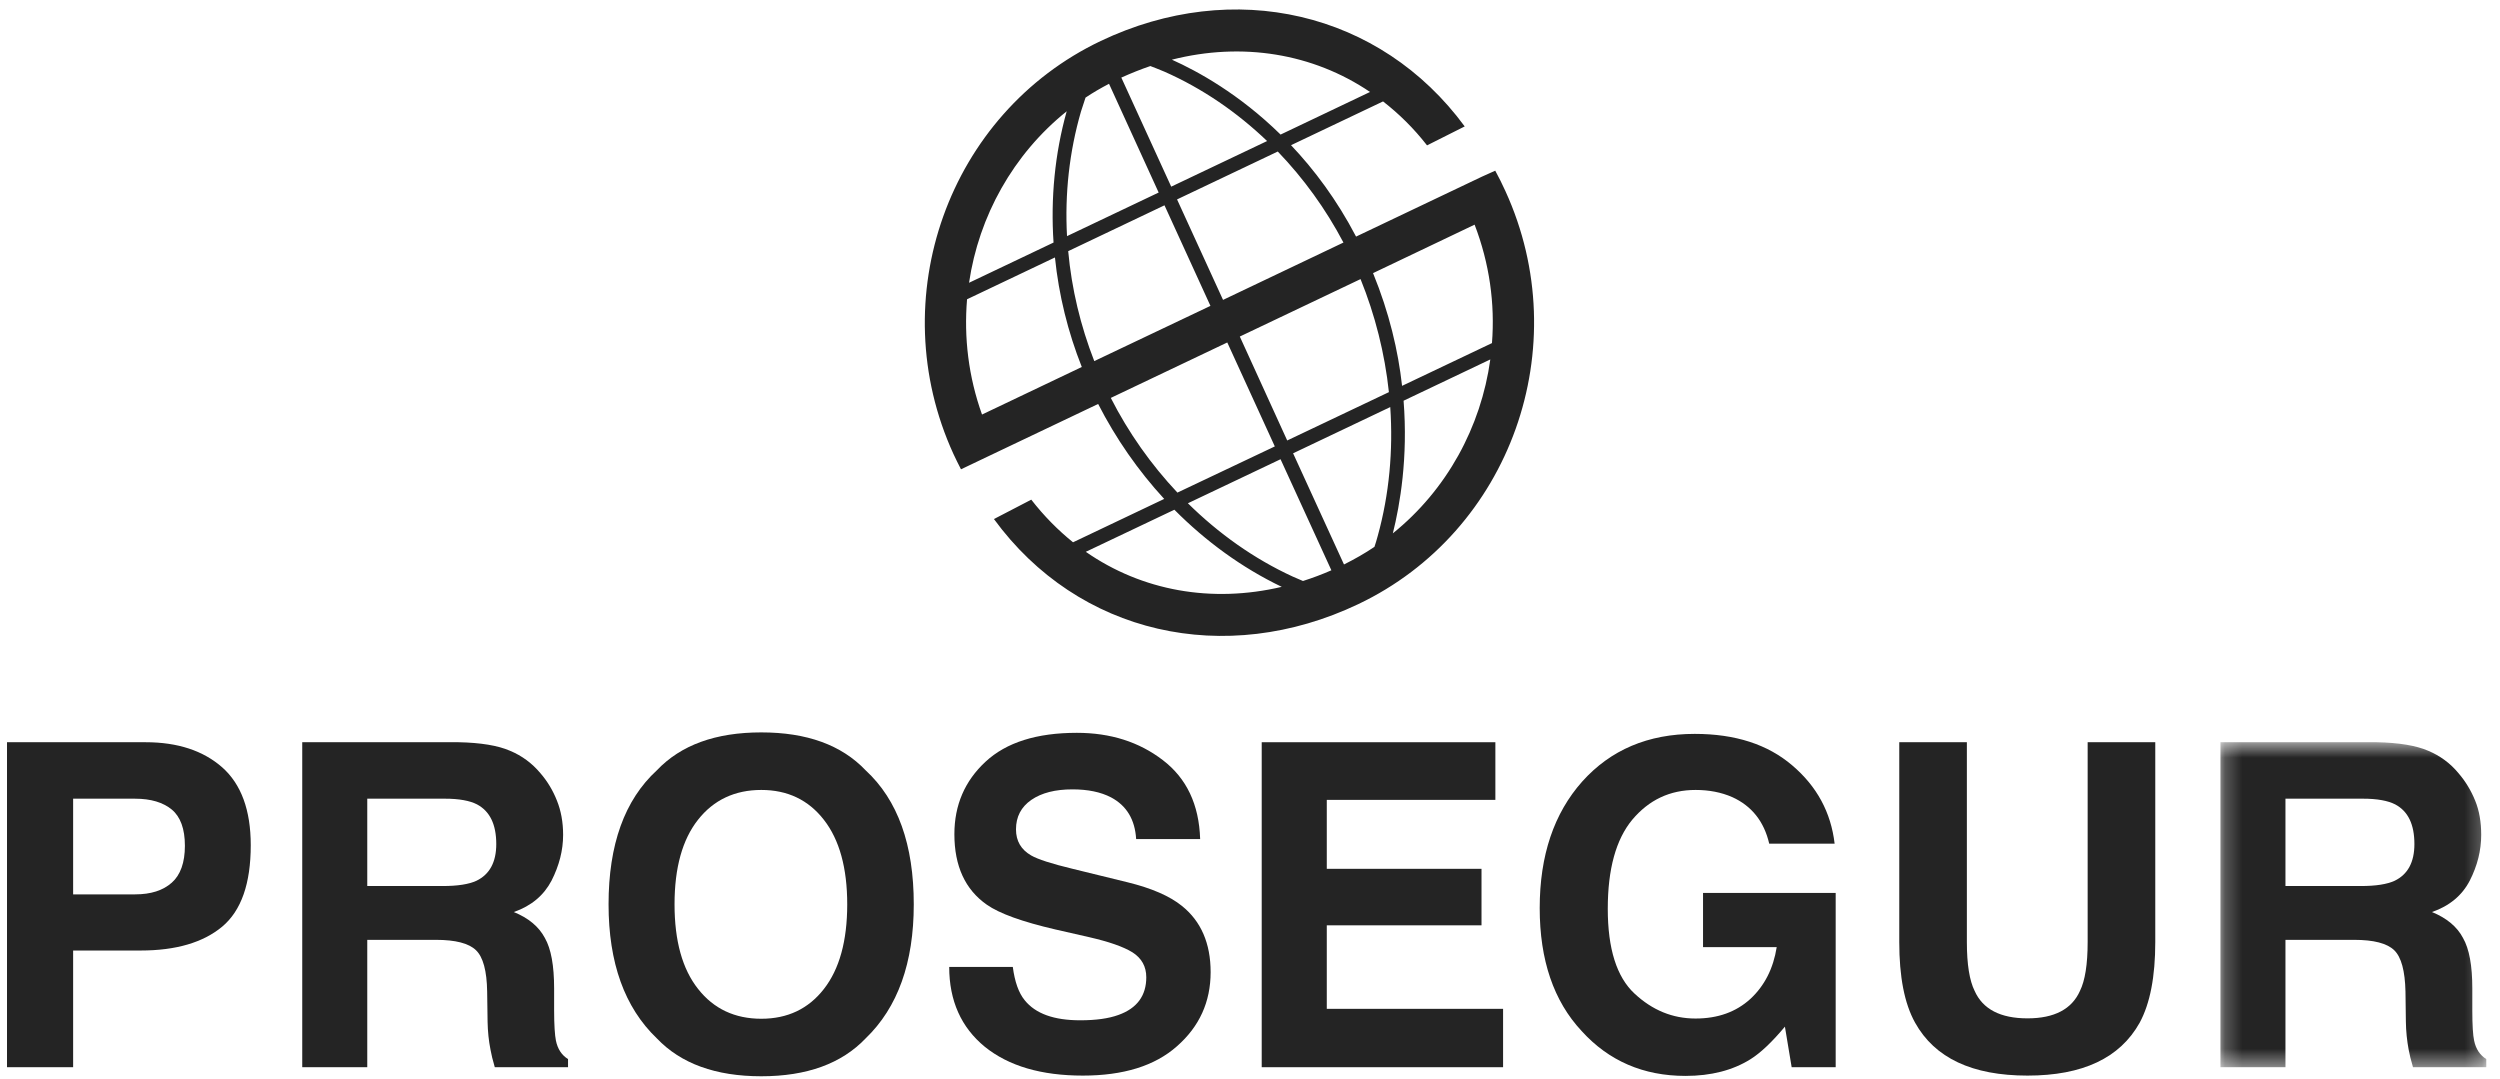 <?xml version="1.0" encoding="UTF-8"?>
<svg width="146px" height="63px" viewBox="0 0 146 63" version="1.1" xmlns="http://www.w3.org/2000/svg" xmlns:xlink="http://www.w3.org/1999/xlink">
    <!-- Generator: Sketch 59.1 (86144) - https://sketch.com -->
    <title>Prosegur</title>
    <desc>Created with Sketch.</desc>
    <defs>
        <polygon id="path-1" points="0.231 0.596 15.756 0.596 15.756 19.576 0.231 19.576"></polygon>
    </defs>
    <g id="HOME" stroke="none" stroke-width="1" fill="none" fill-rule="evenodd">
        <g id="Home-RK_whiteOFF-Copy" transform="translate(-983, -3169)">
            <g id="Prosegur" transform="translate(983, 3169)">
                <g id="Group-637" transform="translate(129.443, 42.75)">
                    <mask id="mask-2" fill="white">
                        <use xlink:href="#path-1"></use>
                    </mask>
                    <g id="Clip-636"></g>
                    <path d="M4.028,3.893 L4.028,8.994 L8.431,8.994 C9.308,8.994 9.957,8.892 10.404,8.687 C11.168,8.318 11.558,7.609 11.558,6.544 C11.558,5.394 11.19,4.628 10.439,4.228 C10.015,4.009 9.385,3.893 8.546,3.893 L4.028,3.893 Z M12.355,1.091 C13.062,1.386 13.66,1.829 14.143,2.416 C14.551,2.891 14.871,3.427 15.107,4.009 C15.348,4.598 15.459,5.263 15.459,6.008 C15.459,6.911 15.241,7.796 14.794,8.675 C14.35,9.536 13.615,10.155 12.584,10.513 C13.441,10.864 14.048,11.365 14.396,12.026 C14.764,12.665 14.94,13.649 14.94,14.978 L14.94,16.256 C14.94,17.119 14.978,17.71 15.045,18.017 C15.147,18.512 15.383,18.869 15.756,19.1 L15.756,19.576 L11.476,19.576 C11.354,19.16 11.271,18.818 11.224,18.557 C11.125,18.026 11.068,17.48 11.06,16.92 L11.037,15.159 C11.011,13.954 10.793,13.143 10.377,12.741 C9.957,12.338 9.183,12.137 8.043,12.137 L4.028,12.137 L4.028,19.576 L0.231,19.576 L0.231,0.596 L9.349,0.596 C10.657,0.622 11.658,0.79 12.355,1.091 L12.355,1.091 Z" id="Fill-635" fill="#242424" mask="url(#mask-2)"></path>
                </g>
                <path d="M10.03,47.276 C9.52,46.86 8.814,46.644 7.893,46.644 L4.271,46.644 L4.271,52.231 L7.893,52.231 C8.814,52.231 9.52,52.002 10.03,51.55 C10.538,51.102 10.798,50.375 10.798,49.394 C10.798,48.405 10.538,47.697 10.03,47.276 M12.978,54.115 C11.871,55.037 10.287,55.51 8.217,55.51 L4.271,55.51 L4.271,62.325 L0.409,62.325 L0.409,43.346 L8.503,43.346 C10.38,43.346 11.871,43.84 12.978,44.814 C14.087,45.798 14.644,47.315 14.644,49.359 C14.644,51.605 14.087,53.184 12.978,54.115" id="Fill-638" fill="#242424"></path>
                <path d="M21.448,46.643 L21.448,51.744 L25.854,51.744 C26.728,51.744 27.378,51.642 27.824,51.437 C28.588,51.068 28.982,50.359 28.982,49.294 C28.982,48.144 28.608,47.378 27.861,46.978 C27.44,46.759 26.811,46.643 25.971,46.643 L21.448,46.643 Z M29.776,43.841 C30.488,44.136 31.079,44.579 31.57,45.166 C31.979,45.641 32.297,46.177 32.526,46.759 C32.763,47.348 32.886,48.013 32.886,48.758 C32.886,49.661 32.657,50.546 32.212,51.425 C31.762,52.286 31.034,52.905 30.005,53.263 C30.869,53.614 31.467,54.115 31.82,54.776 C32.185,55.415 32.361,56.399 32.361,57.728 L32.361,59.006 C32.361,59.869 32.403,60.46 32.465,60.767 C32.566,61.262 32.801,61.619 33.173,61.85 L33.173,62.326 L28.896,62.326 C28.775,61.91 28.69,61.568 28.646,61.307 C28.54,60.776 28.486,60.23 28.475,59.67 L28.45,57.909 C28.432,56.704 28.215,55.893 27.796,55.491 C27.378,55.088 26.602,54.887 25.461,54.887 L21.448,54.887 L21.448,62.326 L17.651,62.326 L17.651,43.346 L26.77,43.346 C28.081,43.372 29.083,43.54 29.776,43.841 L29.776,43.841 Z" id="Fill-640" fill="#242424"></path>
                <path d="M48.118,57.754 C49.021,56.597 49.478,54.951 49.478,52.813 C49.478,50.686 49.021,49.038 48.118,47.881 C47.214,46.715 45.993,46.133 44.459,46.133 C42.919,46.133 41.681,46.713 40.768,47.869 C39.851,49.027 39.393,50.675 39.393,52.813 C39.393,54.951 39.851,56.597 40.768,57.754 C41.681,58.918 42.919,59.495 44.459,59.495 C45.993,59.495 47.214,58.918 48.118,57.754 M50.552,60.643 C49.144,62.118 47.117,62.854 44.459,62.854 C41.798,62.854 39.767,62.118 38.361,60.643 C36.47,58.832 35.54,56.219 35.54,52.813 C35.54,49.329 36.47,46.723 38.361,44.986 C39.767,43.505 41.798,42.772 44.459,42.772 C47.117,42.772 49.144,43.505 50.552,44.986 C52.435,46.723 53.364,49.329 53.364,52.813 C53.364,56.219 52.435,58.832 50.552,60.643" id="Fill-642" fill="#242424"></path>
                <path d="M59.148,56.47 C59.261,57.334 59.491,57.985 59.841,58.412 C60.474,59.2 61.551,59.585 63.087,59.585 C64.002,59.585 64.742,59.482 65.318,59.273 C66.405,58.885 66.943,58.144 66.943,57.073 C66.943,56.449 66.676,55.96 66.135,55.616 C65.6,55.285 64.75,54.993 63.606,54.73 L61.632,54.28 C59.702,53.831 58.363,53.351 57.623,52.829 C56.368,51.949 55.736,50.582 55.736,48.717 C55.736,47.017 56.344,45.607 57.554,44.485 C58.771,43.355 60.548,42.797 62.89,42.797 C64.857,42.797 66.525,43.33 67.905,44.388 C69.295,45.448 70.025,46.981 70.089,49.001 L66.351,49.001 C66.282,47.86 65.794,47.05 64.885,46.567 C64.283,46.253 63.529,46.099 62.633,46.099 C61.631,46.099 60.833,46.3 60.231,46.713 C59.635,47.124 59.334,47.699 59.334,48.433 C59.334,49.119 59.632,49.618 60.218,49.957 C60.599,50.179 61.405,50.442 62.646,50.74 L65.849,51.525 C67.251,51.868 68.312,52.33 69.025,52.906 C70.139,53.801 70.701,55.09 70.701,56.773 C70.701,58.511 70.043,59.955 68.73,61.105 C67.438,62.248 65.61,62.815 63.235,62.815 C60.813,62.815 58.911,62.257 57.517,61.135 C56.131,60.001 55.434,58.442 55.434,56.47 L59.148,56.47" id="Fill-644" fill="#242424"></path>
                <polygon id="Fill-646" fill="#242424" points="87.33 46.713 77.484 46.713 77.484 50.739 86.52 50.739 86.52 54.039 77.484 54.039 77.484 58.916 87.78 58.916 87.78 62.325 73.684 62.325 73.684 43.346 87.33 43.346"></polygon>
                <path d="M103.322,49.269 C103.023,47.978 102.301,47.066 101.163,46.551 C100.522,46.27 99.807,46.133 99.024,46.133 C97.523,46.133 96.3,46.713 95.324,47.872 C94.372,49.021 93.894,50.755 93.894,53.071 C93.894,55.406 94.413,57.057 95.458,58.027 C96.501,58.999 97.683,59.482 99.019,59.482 C100.321,59.482 101.387,59.1 102.226,58.333 C103.051,57.567 103.563,56.558 103.76,55.312 L99.457,55.312 L99.457,52.146 L107.204,52.146 L107.204,62.326 L104.633,62.326 L104.239,59.956 C103.487,60.857 102.814,61.492 102.226,61.86 C101.19,62.506 99.932,62.833 98.431,62.833 C95.969,62.833 93.948,61.954 92.372,60.216 C90.732,58.463 89.919,56.066 89.919,53.03 C89.919,49.957 90.75,47.498 92.402,45.641 C94.063,43.789 96.252,42.859 98.973,42.859 C101.346,42.859 103.238,43.475 104.671,44.702 C106.106,45.923 106.927,47.44 107.142,49.269 L103.322,49.269" id="Fill-648" fill="#242424"></path>
                <path d="M110.917,43.346 L114.865,43.346 L114.865,55.013 C114.865,56.323 115.02,57.269 115.319,57.87 C115.794,58.934 116.822,59.472 118.406,59.472 C119.973,59.472 120.995,58.934 121.469,57.87 C121.766,57.269 121.919,56.323 121.919,55.013 L121.919,43.346 L125.868,43.346 L125.868,55.013 C125.868,57.034 125.566,58.601 124.957,59.726 C123.805,61.79 121.625,62.815 118.406,62.815 C115.177,62.815 112.99,61.79 111.842,59.726 C111.215,58.601 110.917,57.034 110.917,55.013 L110.917,43.346" id="Fill-650" fill="#242424"></path>
                <path d="M74.622,8.849 L68.74,11.646 L71.426,17.514 L78.457,14.165 C77.43,12.212 76.134,10.422 74.622,8.849 L74.622,8.849 Z M74.786,7.859 L80.01,5.371 C76.673,3.115 72.544,2.443 68.437,3.485 C69.945,4.161 72.371,5.49 74.786,7.859 L74.786,7.859 Z M68.399,10.901 L73.999,8.237 C72.241,6.555 70.217,5.163 68.006,4.187 C67.666,4.05 67.39,3.932 67.18,3.857 C66.613,4.05 66.052,4.277 65.485,4.531 L68.399,10.901 Z M81.191,23.773 L75.517,26.473 L78.489,32.965 C79.111,32.654 79.704,32.317 80.268,31.936 C80.329,31.753 80.394,31.545 80.459,31.301 C81.135,28.86 81.363,26.303 81.191,23.773 L81.191,23.773 Z M87.034,20.991 L81.969,23.402 C82.233,26.731 81.761,29.467 81.342,31.148 C84.495,28.606 86.491,24.937 87.034,20.991 L87.034,20.991 Z M81.881,22.534 L87.131,20.037 C87.312,17.744 86.988,15.385 86.117,13.12 L80.186,15.95 C81.135,18.273 81.655,20.495 81.881,22.534 L81.881,22.534 Z M75.173,25.724 L81.112,22.901 C80.871,20.636 80.306,18.398 79.456,16.299 L72.405,19.654 L75.173,25.724 Z M61.527,14.165 C61.354,11.589 61.599,8.988 62.295,6.499 C59.171,9.008 57.164,12.623 56.592,16.514 L61.527,14.165 Z M63.177,21.432 C62.366,19.386 61.833,17.228 61.609,15.035 L56.476,17.477 C56.288,19.705 56.557,21.995 57.35,24.209 L63.177,21.432 Z M67.989,29.137 C66.467,27.484 65.162,25.604 64.132,23.591 L58.309,26.364 L56.122,27.407 C55.969,27.112 55.822,26.814 55.679,26.507 C51.527,17.426 55.385,6.632 64.283,2.393 C72.041,-1.3 80.603,0.67 85.539,7.383 L83.339,8.49 C82.57,7.5 81.701,6.646 80.77,5.923 L75.396,8.479 C76.747,9.904 78.068,11.661 79.194,13.817 L86.55,10.315 L87.322,9.968 C87.537,10.367 87.736,10.757 87.921,11.171 C92.069,20.252 88.225,31.053 79.314,35.286 C71.54,38.982 62.974,37.057 58.046,30.312 L60.226,29.18 C60.966,30.132 61.784,30.959 62.665,31.67 L67.989,29.137 Z M74.854,34.272 C72.524,33.155 70.41,31.607 68.583,29.768 L63.411,32.226 C66.699,34.51 70.767,35.235 74.854,34.272 L74.854,34.272 Z M69.373,29.391 C71.157,31.153 73.227,32.628 75.491,33.67 C75.723,33.771 75.918,33.857 76.094,33.93 C76.652,33.752 77.202,33.547 77.753,33.305 L74.784,26.819 L69.373,29.391 Z M64.871,23.238 C65.899,25.26 67.218,27.128 68.761,28.768 L74.449,26.071 L71.673,20 L64.871,23.238 Z M62.383,14.667 C62.582,16.867 63.105,19.037 63.905,21.088 L70.69,17.863 L68.006,11.99 L62.383,14.667 Z M63.395,5.7 C63.325,5.914 63.235,6.185 63.131,6.507 C62.446,8.868 62.179,11.333 62.314,13.79 L67.666,11.244 L64.767,4.893 C64.288,5.143 63.833,5.406 63.395,5.7 L63.395,5.7 Z" id="Fill-652" fill="#242424"></path>
            </g>
        </g>
    </g>
</svg>